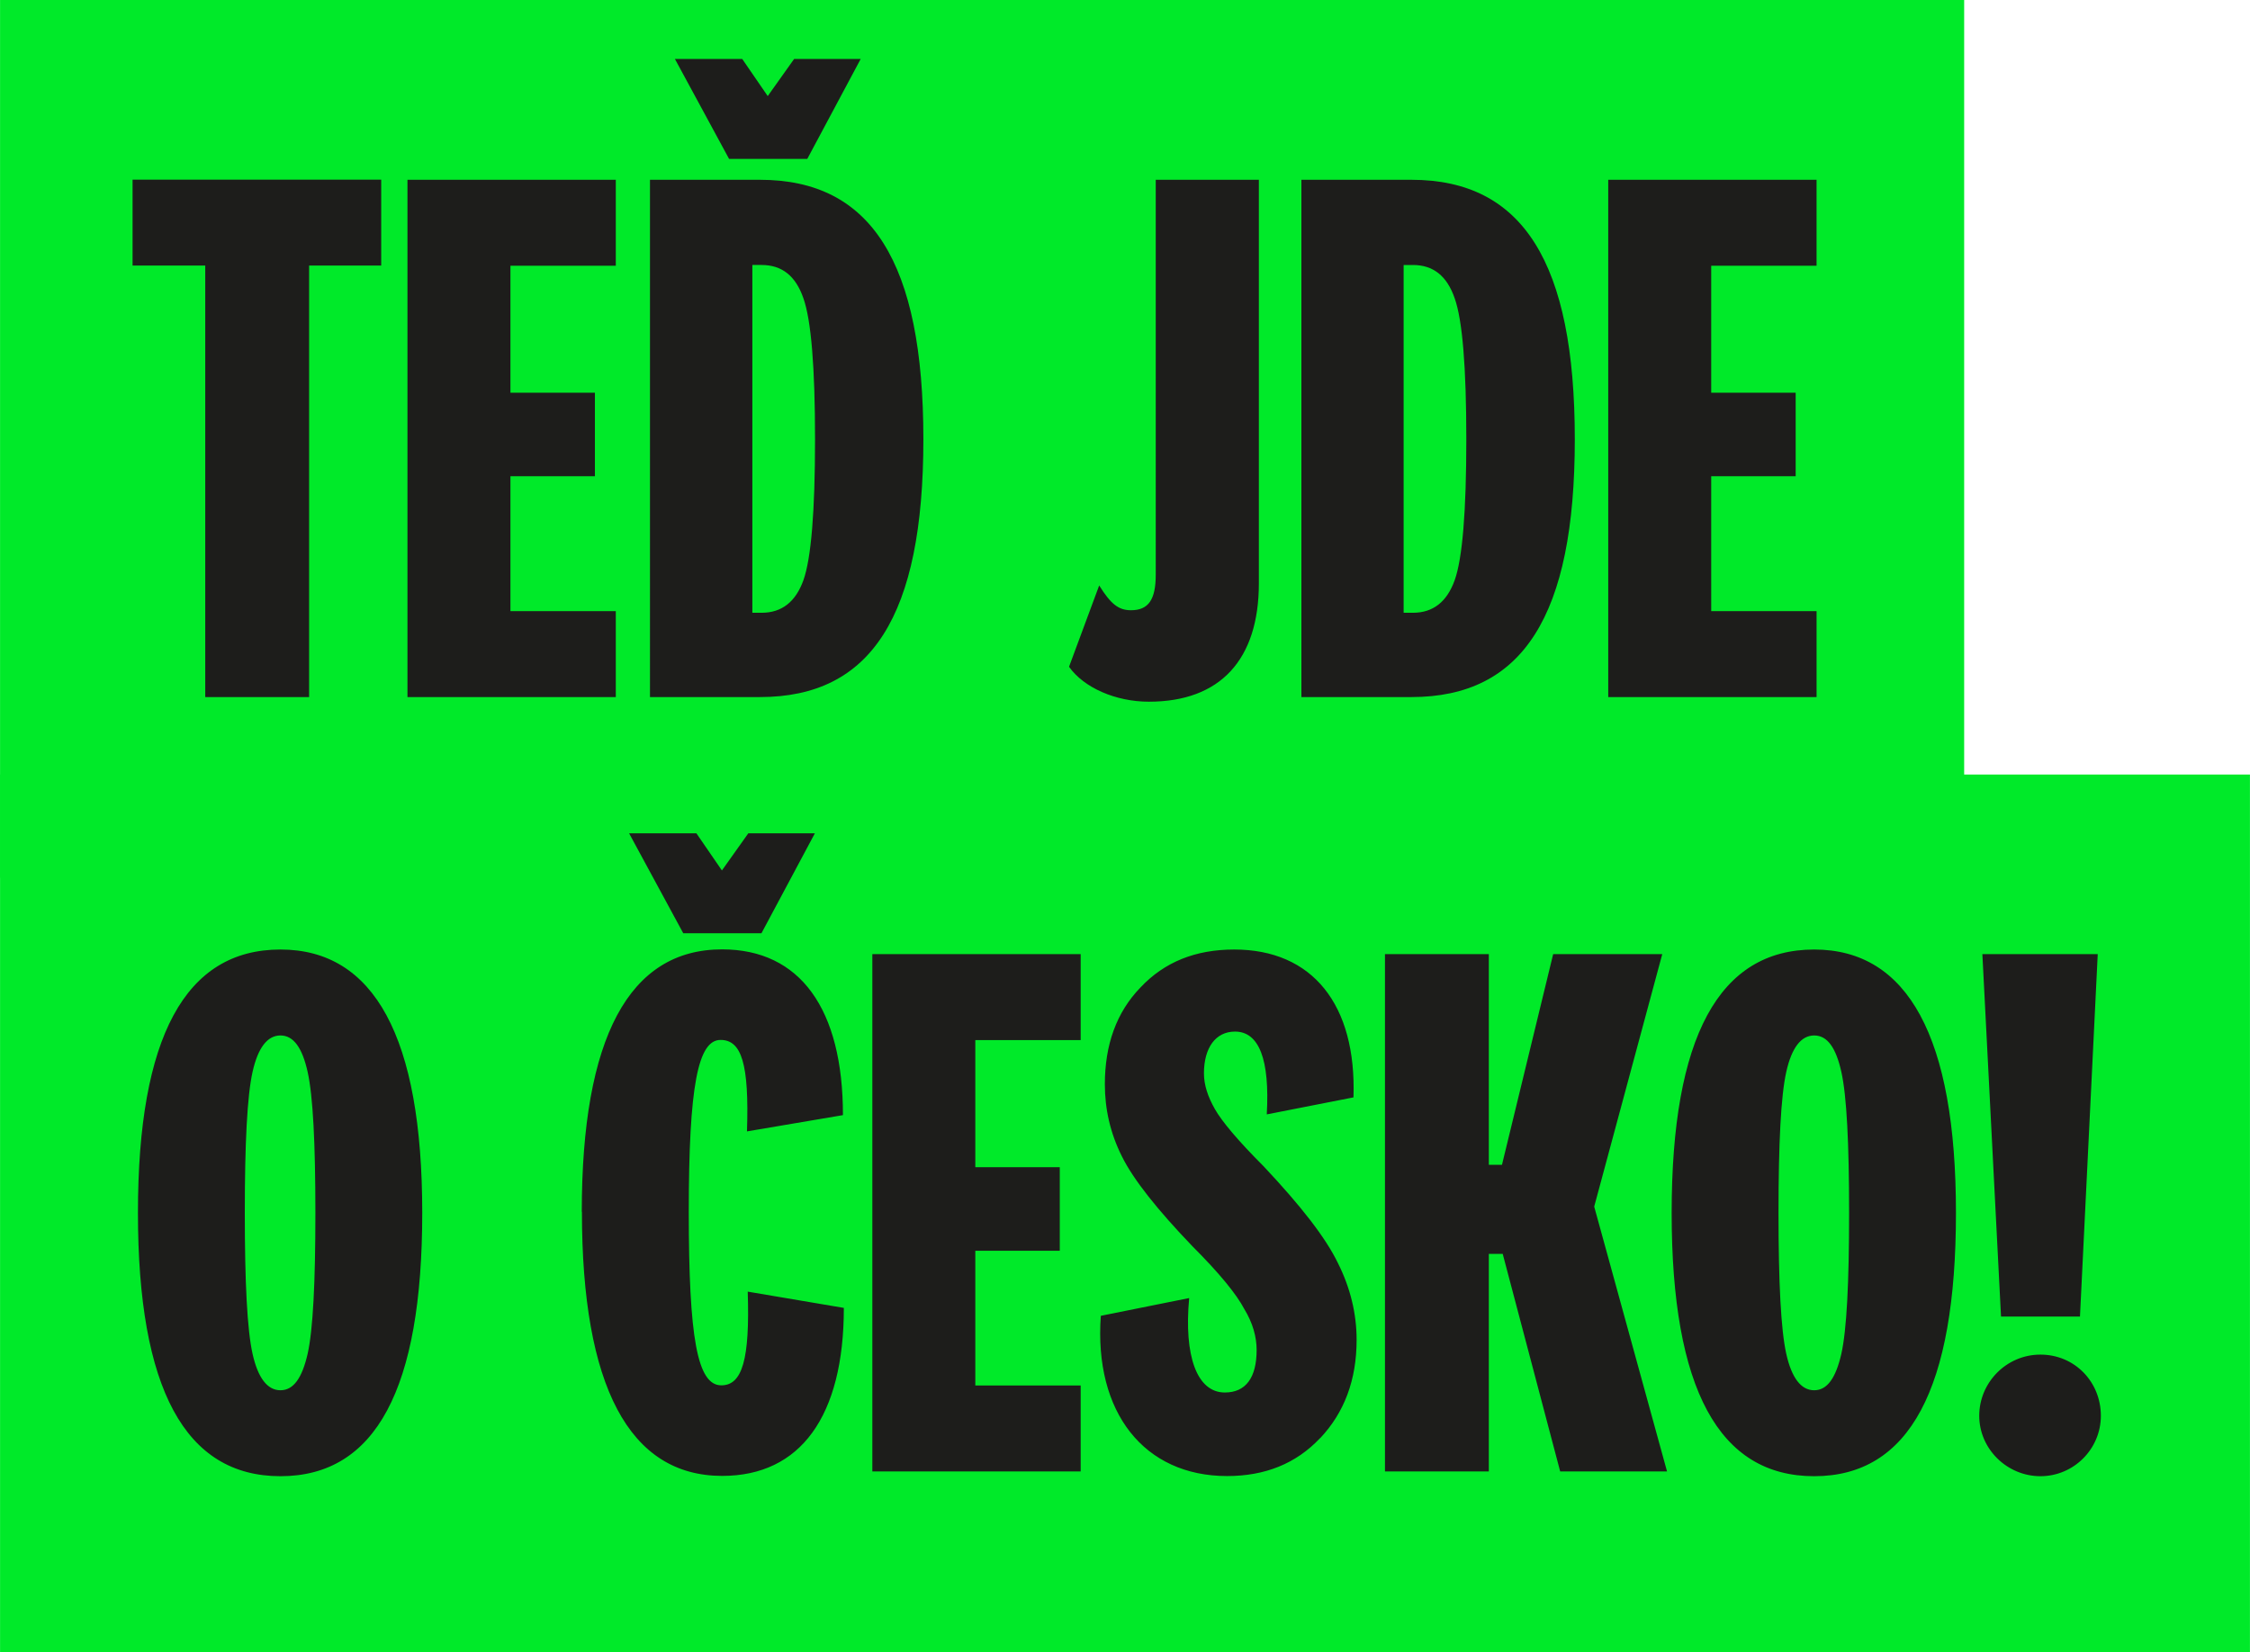 <svg xmlns="http://www.w3.org/2000/svg" width="1921" height="1411" shape-rendering="geometricPrecision" text-rendering="geometricPrecision" image-rendering="optimizeQuality" fill-rule="evenodd" clip-rule="evenodd" viewBox="0 0 15076 11074"><g fill-rule="nonzero"><g fill="#00EA29"><path d="M0 0h13161v5883H0z"/><path d="M0 5191h15076v5883H0z"/></g><path d="M2071 1780v2892h-696V1780H888v-576h1666v576zm1349 2316h706v576H2730V1205h1396v576h-706v851h566v560h-566zm935 576V1205h737c747 0 1095 555 1095 1739 0 1183-348 1728-1095 1728h-737zm618-4277l171 249 177-249h446l-358 670h-524l-363-670h452zm68 1381v2331h62c135 0 228-73 280-218s78-462 78-945-26-799-78-945c-52-151-145-223-280-223h-62zm2703 2076V1205h691v2704c0 514-260 794-737 794-223 0-436-94-535-234l202-545c78 125 130 166 213 166 119 0 166-73 166-239zm976 820V1205h737c747 0 1095 555 1095 1739 0 1183-348 1728-1095 1728h-737zm685-2896v2331h62c135 0 228-73 280-218s78-462 78-945-26-799-78-945c-52-151-145-223-280-223h-62zm2061 2320h706v576h-1396V1205h1396v576h-706v851h566v560h-566zM1879 6364c628 0 950 587 950 1765s-311 1765-950 1765-955-587-955-1765 317-1765 955-1765zm182 820c-36-161-94-244-182-244s-151 83-187 244-52 477-52 945c0 467 16 784 52 945s99 244 187 244 145-83 182-244c36-161 52-477 52-945 0-467-16-784-52-945zm1837 939c0-1168 317-1760 940-1760 524 0 810 400 810 1111l-643 109c15-452-36-613-177-613-151 0-213 306-213 1152s57 1163 218 1163c140 0 192-172 177-628l644 109c0 727-291 1126-815 1126-623 0-940-602-940-1770h-1zm768-2538l171 249 177-249h446l-358 670h-524l-363-670h452zm1869 3701h706v576H5845V6395h1396v576h-706v852h566v560h-566zm2310 353c-161 171-369 254-623 254-555 0-893-426-846-1074l592-119c-36 389 52 633 239 633 140 0 213-99 213-285 0-88-26-182-83-275-52-99-166-239-348-421-234-244-395-446-472-602-78-156-114-317-114-483 0-265 78-483 239-649 161-171 369-254 628-254 524 0 820 369 799 991l-581 114c21-369-52-555-213-555-130 0-208 109-208 280 0 78 26 156 73 239s156 213 327 384c249 265 415 477 498 649 83 166 125 338 125 514 0 270-83 488-244 659v-1zm1837-1552l488 1775h-716l-385-1458h-93v1458h-696V6395h696v1412h88l343-1412h731l-456 1692zm1474-1723c628 0 950 587 950 1765s-311 1765-950 1765-955-587-955-1765 317-1765 955-1765zm182 820c-36-161-93-244-182-244-88 0-151 83-187 244s-52 477-52 945c0 467 16 784 52 945s99 244 187 244 145-83 182-244c36-161 52-477 52-945 0-467-16-784-52-945zm1739 2305c0 223-182 405-405 405s-410-182-410-405 182-410 410-410c229 0 405 182 405 410zm-21-3094l-119 2429h-529l-125-2429h773z" fill="#1D1D1B"/></g></svg>